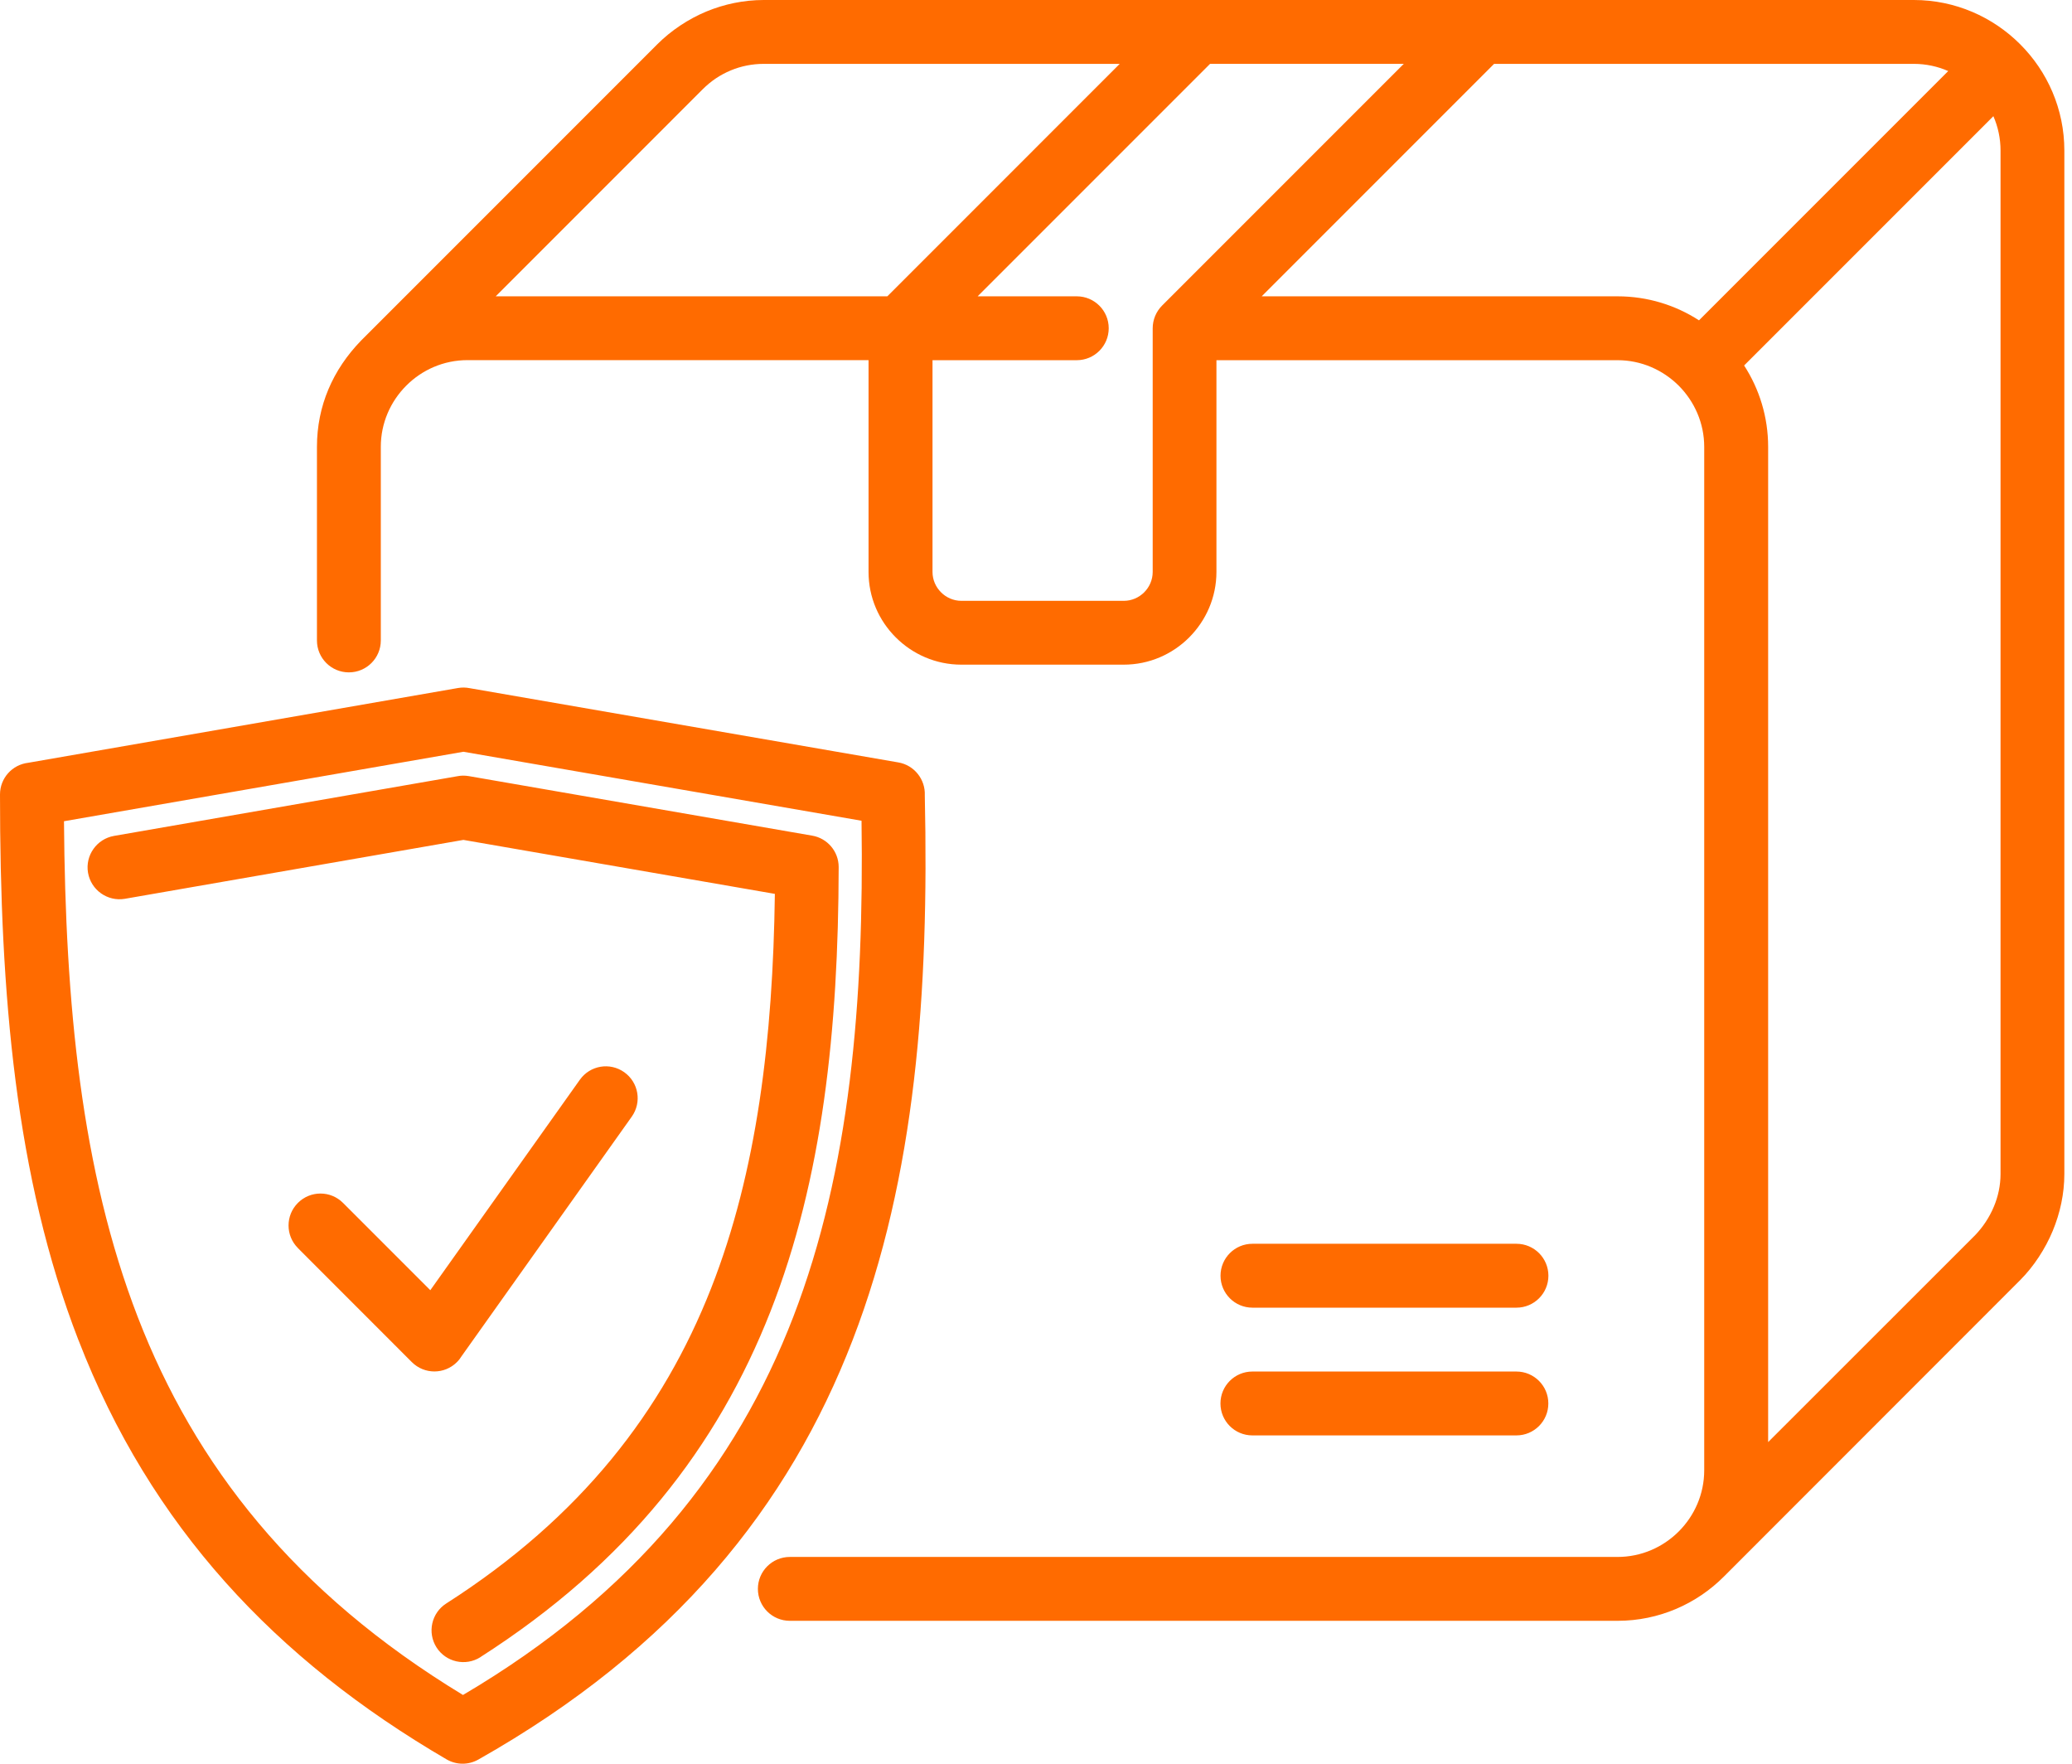 <svg width="94" height="80" viewBox="0 0 94 80" fill="none" xmlns="http://www.w3.org/2000/svg">
<g clip-path="url(#clip0_1698_2261)">
<path fill-rule="evenodd" clip-rule="evenodd" d="M3.559 60.787C0.695 53.392 0 45.056 0 36.036C0 35.294 0.557 34.684 1.278 34.599L20.78 31.207C20.957 31.177 21.133 31.18 21.299 31.213L40.752 34.582C41.48 34.706 41.988 35.358 41.955 36.078C42.151 45.015 41.538 53.367 38.685 60.773C35.788 68.292 30.614 74.777 21.699 79.812C21.238 80.072 20.695 80.052 20.267 79.807C12.491 75.273 6.826 69.228 3.562 60.79L3.559 60.787ZM21.796 75.163C28.487 70.883 32.554 65.594 34.952 59.49C37.317 53.472 38.034 46.693 38.048 39.328C38.048 38.614 37.529 38.02 36.847 37.904L21.266 35.203C21.089 35.173 20.913 35.175 20.747 35.209L5.176 37.915C4.39 38.051 3.86 38.798 3.993 39.585C4.128 40.371 4.876 40.901 5.662 40.769L21.023 38.097L35.153 40.545C35.065 47.101 34.348 53.122 32.259 58.439C30.073 63.996 26.362 68.819 20.245 72.732C19.574 73.16 19.376 74.051 19.803 74.724C20.231 75.395 21.122 75.593 21.796 75.166V75.163ZM13.515 56.612L18.683 61.783C19.249 62.349 20.165 62.349 20.73 61.783C20.816 61.698 20.888 61.604 20.948 61.505L28.661 50.65C29.124 49.998 28.973 49.099 28.321 48.635C27.67 48.172 26.771 48.323 26.307 48.975L19.522 58.522L15.562 54.562C14.997 53.996 14.081 53.996 13.515 54.562C12.949 55.128 12.949 56.044 13.515 56.609V56.612ZM56.816 65.108C56.016 65.108 55.368 64.46 55.368 63.66C55.368 62.859 56.016 62.211 56.816 62.211H68.794C69.595 62.211 70.243 62.859 70.243 63.66C70.243 64.46 69.595 65.108 68.794 65.108H56.816ZM68.797 56.416C69.597 56.416 70.246 57.065 70.246 57.865C70.246 58.665 69.597 59.314 68.797 59.314H56.819C56.019 59.314 55.371 58.665 55.371 57.865C55.371 57.065 56.019 56.416 56.819 56.416H68.797ZM44.353 13.441H48.85C49.651 13.441 50.299 14.089 50.299 14.889C50.299 15.689 49.651 16.338 48.85 16.338H42.305V25.943C42.305 26.302 42.454 26.63 42.692 26.867C42.929 27.105 43.257 27.253 43.616 27.253H50.983C51.342 27.253 51.67 27.105 51.908 26.867C52.145 26.63 52.294 26.302 52.294 25.943V14.897C52.294 14.503 52.446 14.136 52.724 13.857L63.687 2.894H54.899L44.355 13.438L44.353 13.441ZM55.188 16.338H73.383C74.462 16.338 75.444 16.782 76.159 17.494C76.871 18.209 77.315 19.191 77.315 20.27V66.689C77.315 68.85 75.544 70.621 73.383 70.621H35.832C35.032 70.621 34.383 71.27 34.383 72.07C34.383 72.87 35.032 73.518 35.832 73.518H73.383C75.262 73.518 76.97 72.751 78.207 71.512L91.644 58.069C92.265 57.448 92.789 56.643 93.126 55.831C93.46 55.026 93.653 54.148 93.653 53.246V6.829C93.653 4.95 92.886 3.242 91.647 2.006C90.411 0.77 88.703 0 86.824 0H34.651C33.735 0 32.855 0.188 32.046 0.522C31.232 0.861 30.449 1.38 29.825 2.003L16.385 15.444C15.099 16.768 14.379 18.413 14.379 20.267V29.05C14.379 29.85 15.027 30.498 15.827 30.498C16.628 30.498 17.276 29.85 17.276 29.05V20.267C17.276 19.188 17.717 18.206 18.432 17.491C19.144 16.776 20.129 16.335 21.208 16.335H39.403V25.94C39.403 27.099 39.874 28.15 40.639 28.912C41.4 29.673 42.454 30.148 43.611 30.148H50.978C52.137 30.148 53.188 29.676 53.95 28.912C54.711 28.148 55.186 27.099 55.186 25.94V16.335L55.188 16.338ZM22.488 13.441L31.875 4.053C32.251 3.678 32.664 3.397 33.156 3.192C33.614 3.002 34.119 2.897 34.651 2.897H50.798L40.255 13.441H22.488ZM57.239 13.441L67.782 2.897H86.826C87.378 2.897 87.905 3.013 88.385 3.223L77.078 14.53C76.013 13.841 74.744 13.441 73.386 13.441H57.239ZM79.125 16.578L90.433 5.27C90.643 5.748 90.758 6.277 90.758 6.829V53.249C90.758 53.765 90.651 54.264 90.458 54.725C90.254 55.216 89.958 55.66 89.605 56.027L80.215 65.412V20.27C80.215 18.912 79.815 17.643 79.125 16.578ZM6.253 59.747C8.841 66.433 13.338 72.23 21.004 76.882C28.818 72.279 33.398 66.449 35.989 59.73C38.566 53.042 39.201 45.421 39.085 37.228L21.023 34.099L2.903 37.25C2.963 45.501 3.681 53.097 6.253 59.747Z" fill="#FF6B00"/>
</g>
<defs>
<clipPath id="clip0_1698_2261">
<rect width="93.656" height="80" fill="white"/>
</clipPath>
</defs>
</svg>
